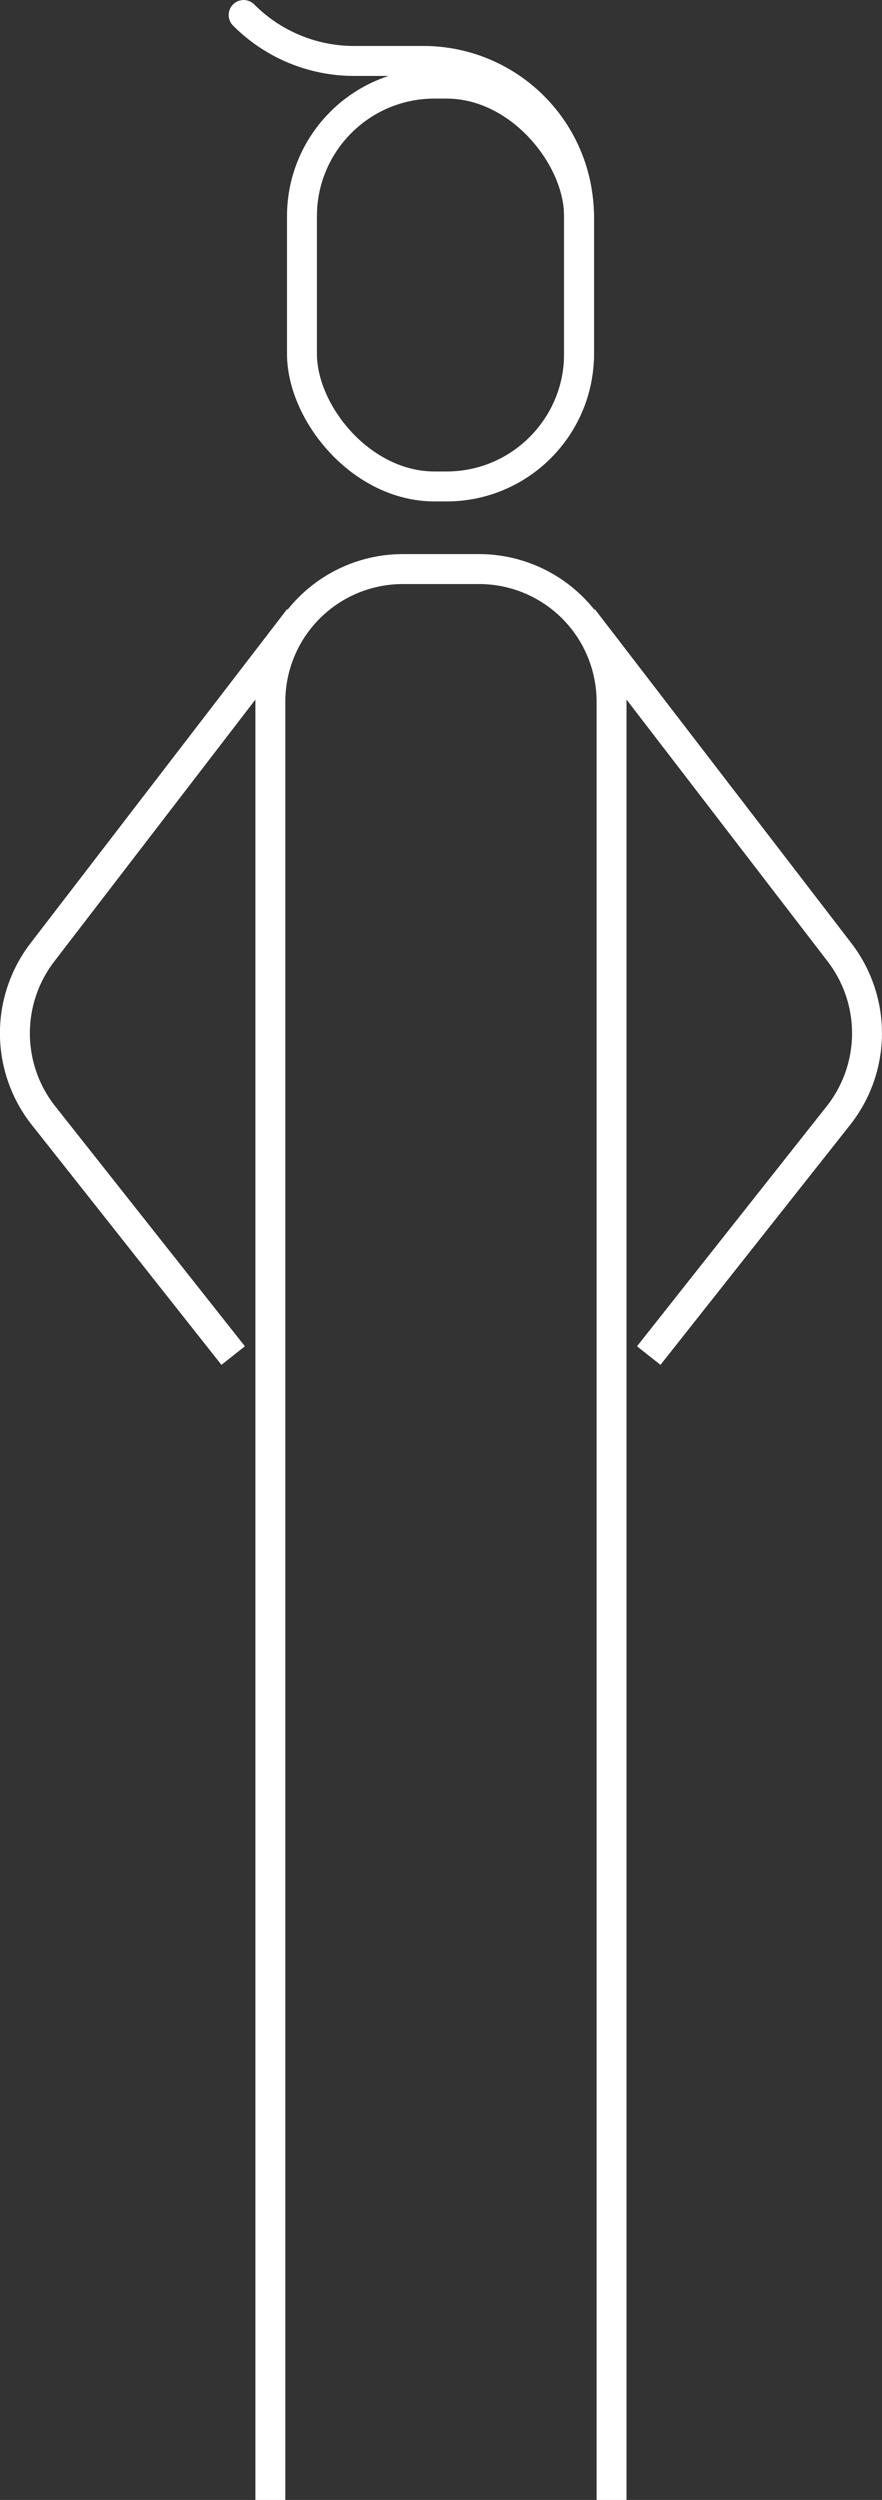 <svg xmlns="http://www.w3.org/2000/svg" viewBox="0 0 99.37 281.37"><rect x="0" y="0" width="99.37" height="281.37" fill="#333333" stroke="none"/><defs><style>.a,.b{fill:none;stroke:#fff;stroke-miterlimit:10;stroke-width:3.37px;}.b{stroke-linecap:round;}</style></defs><path class="a" d="M66,73.73,94.9,111.32a14.94,14.94,0,0,1-.13,18.39l-21.36,27" transform="translate(-0.32 -4.14)"/><path class="a" d="M69.22,285.52V83.11A14.93,14.93,0,0,0,54.29,68.19H45.71A14.93,14.93,0,0,0,30.78,83.11V285.52" transform="translate(-0.32 -4.14)"/><path class="a" d="M34,73.73,5.1,111.32a14.94,14.94,0,0,0,.13,18.39l21.36,27" transform="translate(-0.32 -4.14)"/><rect class="a" x="34.33" y="13.56" width="31.22" height="45.34" rx="14.93" transform="translate(99.57 68.31) rotate(-180)"/><path class="b" d="M65.55,44.51v-16A17.52,17.52,0,0,0,48,11H40.16A17.55,17.55,0,0,1,27.77,5.83" transform="translate(-0.32 -4.14)"/></svg>